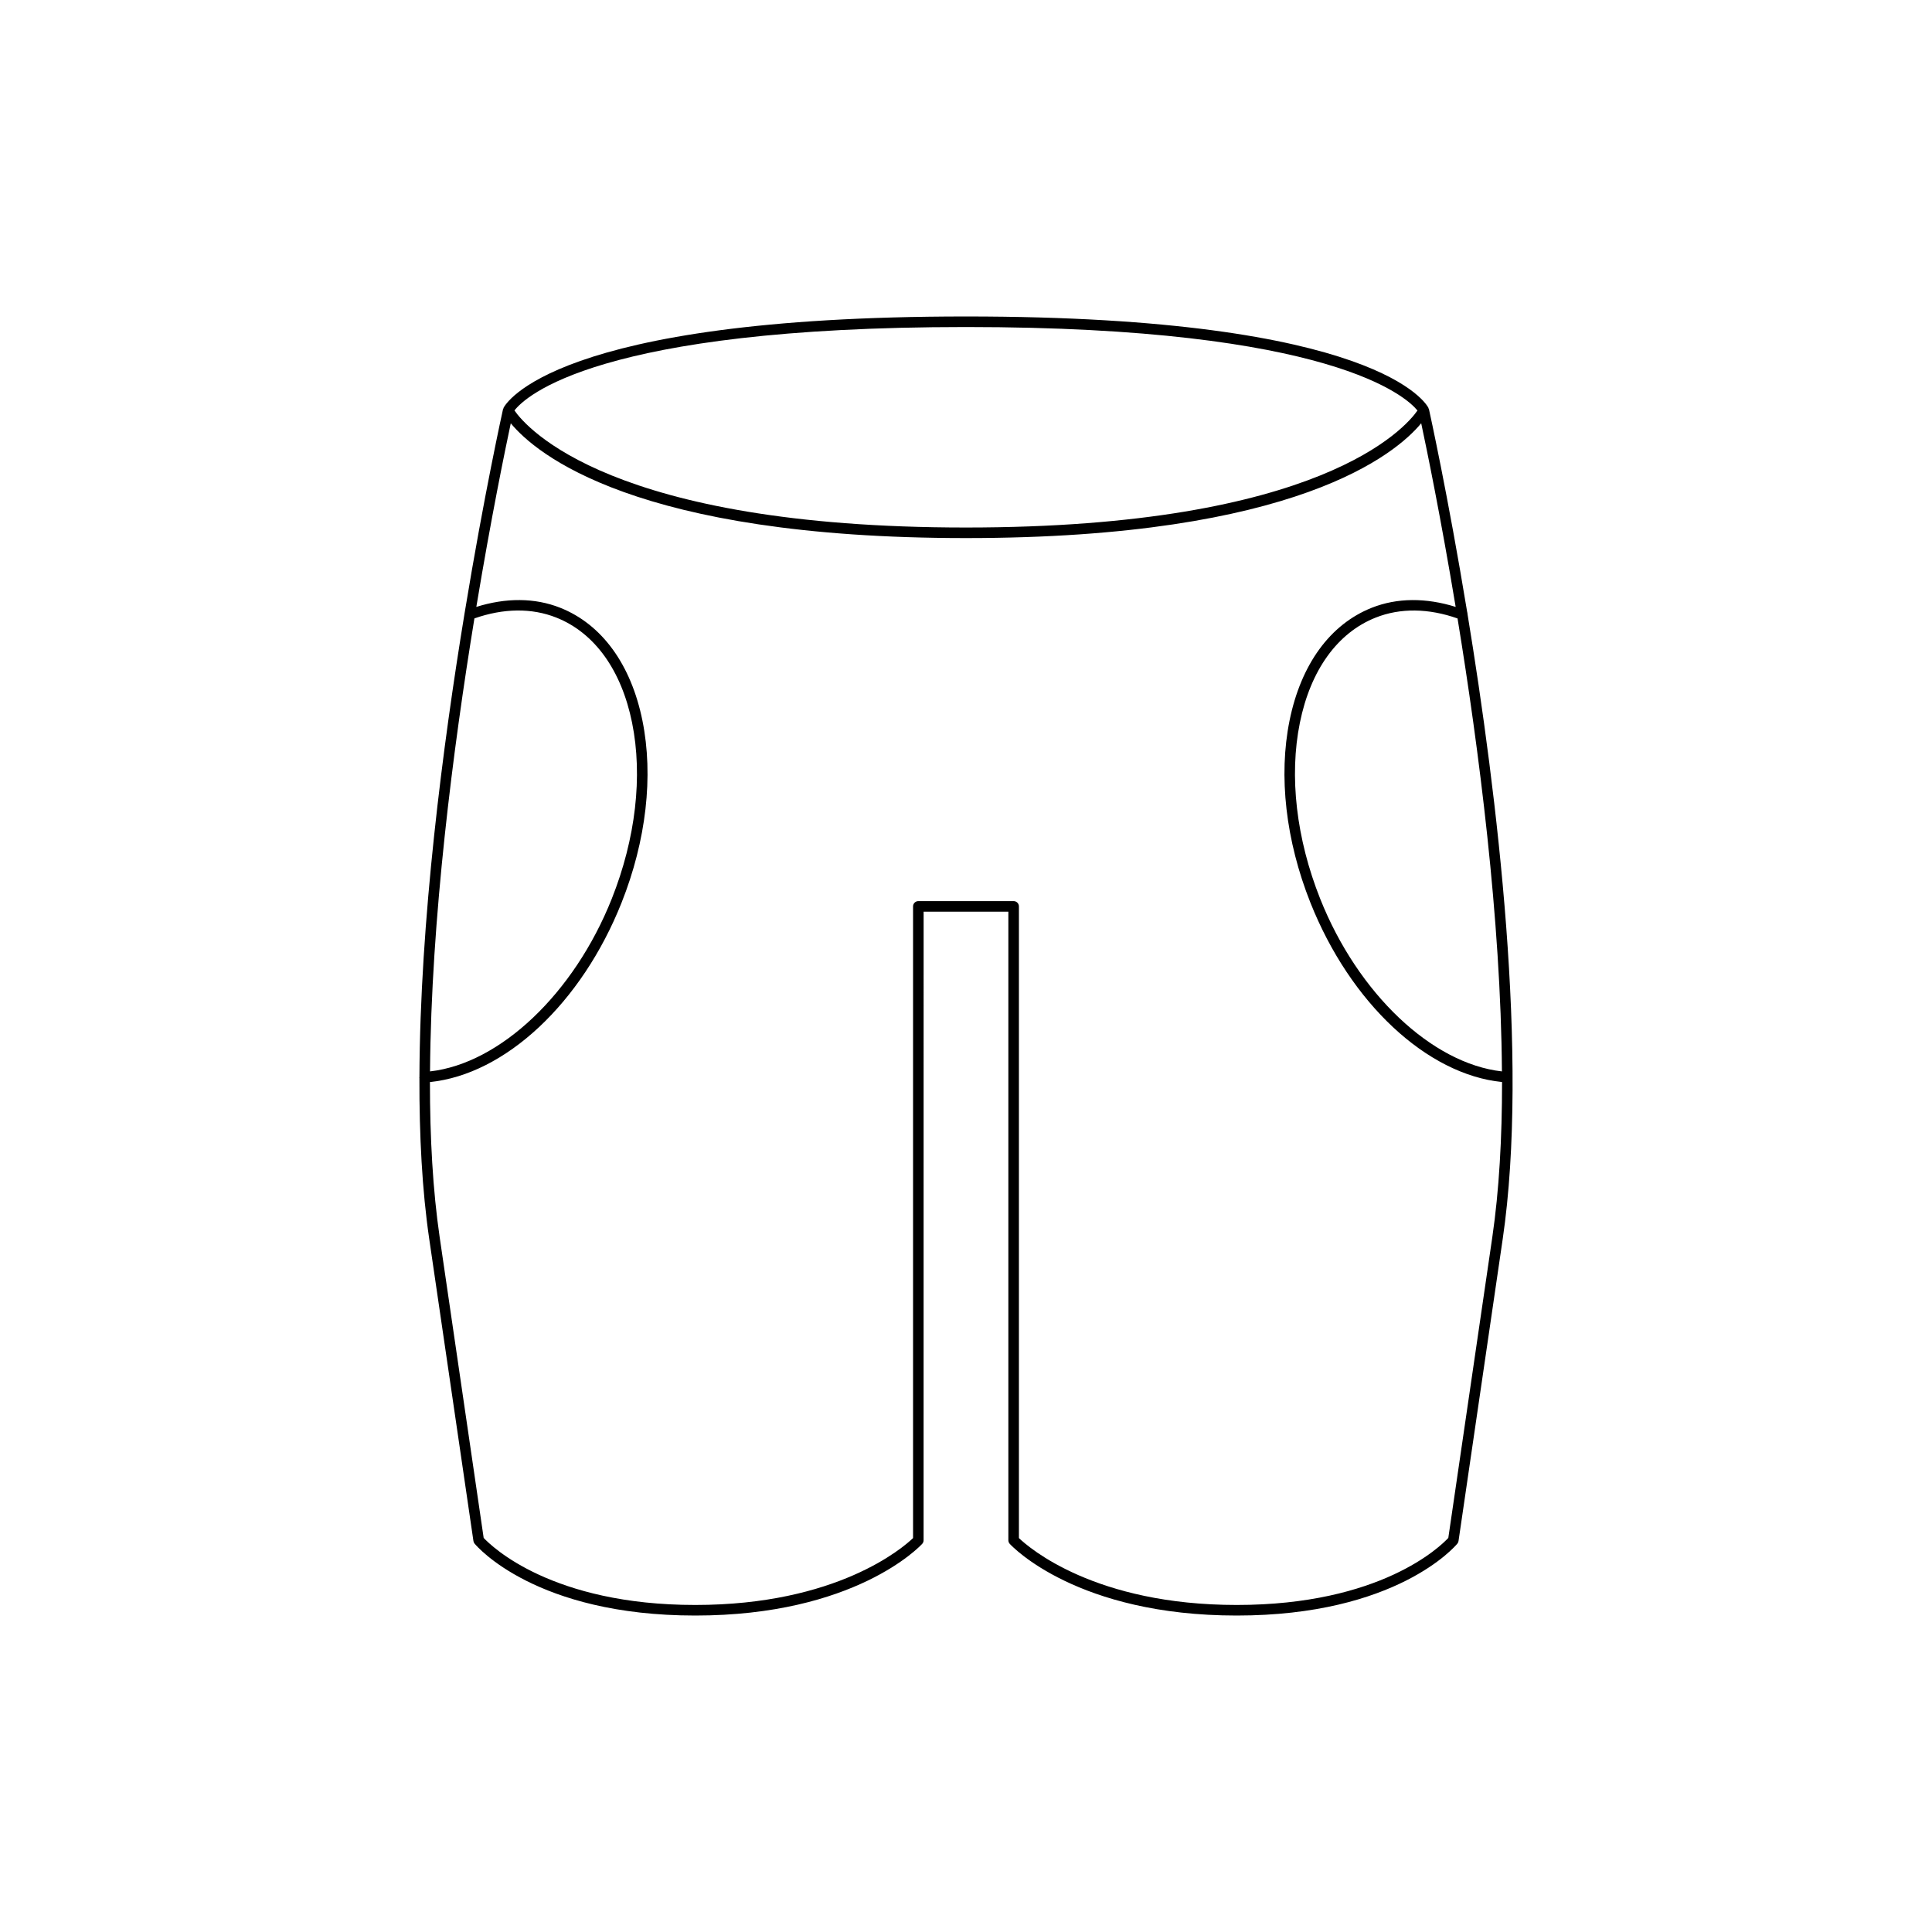 <?xml version="1.0" encoding="UTF-8"?>
<!-- Uploaded to: ICON Repo, www.iconrepo.com, Generator: ICON Repo Mixer Tools -->
<svg fill="#000000" width="800px" height="800px" version="1.1" viewBox="144 144 512 512" xmlns="http://www.w3.org/2000/svg">
 <path d="m267.17 306.21c-0.031 0.062-0.012 0.133-0.035 0.203-5.766 35.059-11.844 81.719-11.98 123.08 0 0.043-0.039 0.07-0.039 0.109 0.004 0.031 0.031 0.047 0.035 0.078-0.043 15.223 0.707 29.73 2.598 42.645l11.715 80.062c0.039 0.254 0.145 0.492 0.305 0.688 0.645 0.777 16.246 19.059 58.477 19.059 42.191 0 59.434-18.227 60.148-19 0.238-0.258 0.367-0.598 0.367-0.949l0.008-166.58h22.457v166.58c0 0.352 0.133 0.688 0.367 0.949 0.715 0.773 17.957 19 60.148 19 42.234 0 57.832-18.277 58.477-19.059 0.16-0.195 0.27-0.434 0.305-0.688l11.715-80.062c7.016-47.957-1.457-117.64-9.34-165.65-0.02-0.172 0-0.336-0.082-0.488-5.141-31.223-10.004-53.184-10.125-53.73-0.016-0.066-0.086-0.094-0.109-0.156-0.02-0.051 0.023-0.102 0-0.152-0.48-0.992-13.109-24.281-122.58-24.281-109.48 0-122.11 23.289-122.59 24.277-0.023 0.047 0.02 0.102 0 0.152-0.023 0.062-0.094 0.09-0.109 0.156-0.125 0.551-4.992 22.52-10.133 53.754zm2.555 1.676c7.672-2.695 15.168-2.82 21.723-0.211 10.113 4.023 17.238 13.914 20.059 27.852 2.867 14.152 0.953 30.723-5.383 46.656-10.004 25.152-29.625 43.668-48.16 45.75 0.273-40.367 6.137-85.652 11.762-120.05zm272.3 120.05c-18.535-2.082-38.164-20.613-48.16-45.746-6.34-15.934-8.254-32.504-5.383-46.656 2.824-13.938 9.945-23.828 20.059-27.852 6.551-2.613 14.055-2.488 21.723 0.215 5.629 34.391 11.492 79.668 11.762 120.04zm-142.03-197.27c96.965 0 116.73 18.535 119.65 22.129-3.207 4.602-25.738 31.004-119.65 31.004-94.074 0-116.52-26.496-119.66-31.02 2.769-3.59 21.871-22.113 119.66-22.113zm-120.64 25.508c6.629 8.02 32.992 30.422 120.64 30.422s114.01-22.402 120.64-30.426c1.469 6.887 5.188 24.93 9.133 48.668-7.824-2.449-15.477-2.457-22.254 0.234-11.023 4.383-18.754 15.004-21.77 29.898-2.973 14.68-1.008 31.812 5.527 48.246 10.59 26.633 30.875 45.52 50.789 47.539 0.004 14.695-0.762 28.68-2.59 41.164l-11.652 79.648c-2.106 2.262-17.941 17.766-56.074 17.766-37.574 0-55.023-15.152-57.719-17.727v-167.4c0-0.773-0.625-1.398-1.398-1.398h-25.258c-0.773 0-1.398 0.625-1.398 1.398v167.4c-2.691 2.574-20.141 17.727-57.719 17.727-38.012 0-53.953-15.508-56.074-17.77l-11.652-79.645c-1.828-12.484-2.59-26.469-2.586-41.164 19.914-2.016 40.188-20.891 50.785-47.539 6.535-16.434 8.5-33.566 5.527-48.246-3.019-14.895-10.746-25.512-21.77-29.898-6.769-2.691-14.43-2.684-22.25-0.234 3.941-23.73 7.66-41.773 9.129-48.66z"/>
</svg>